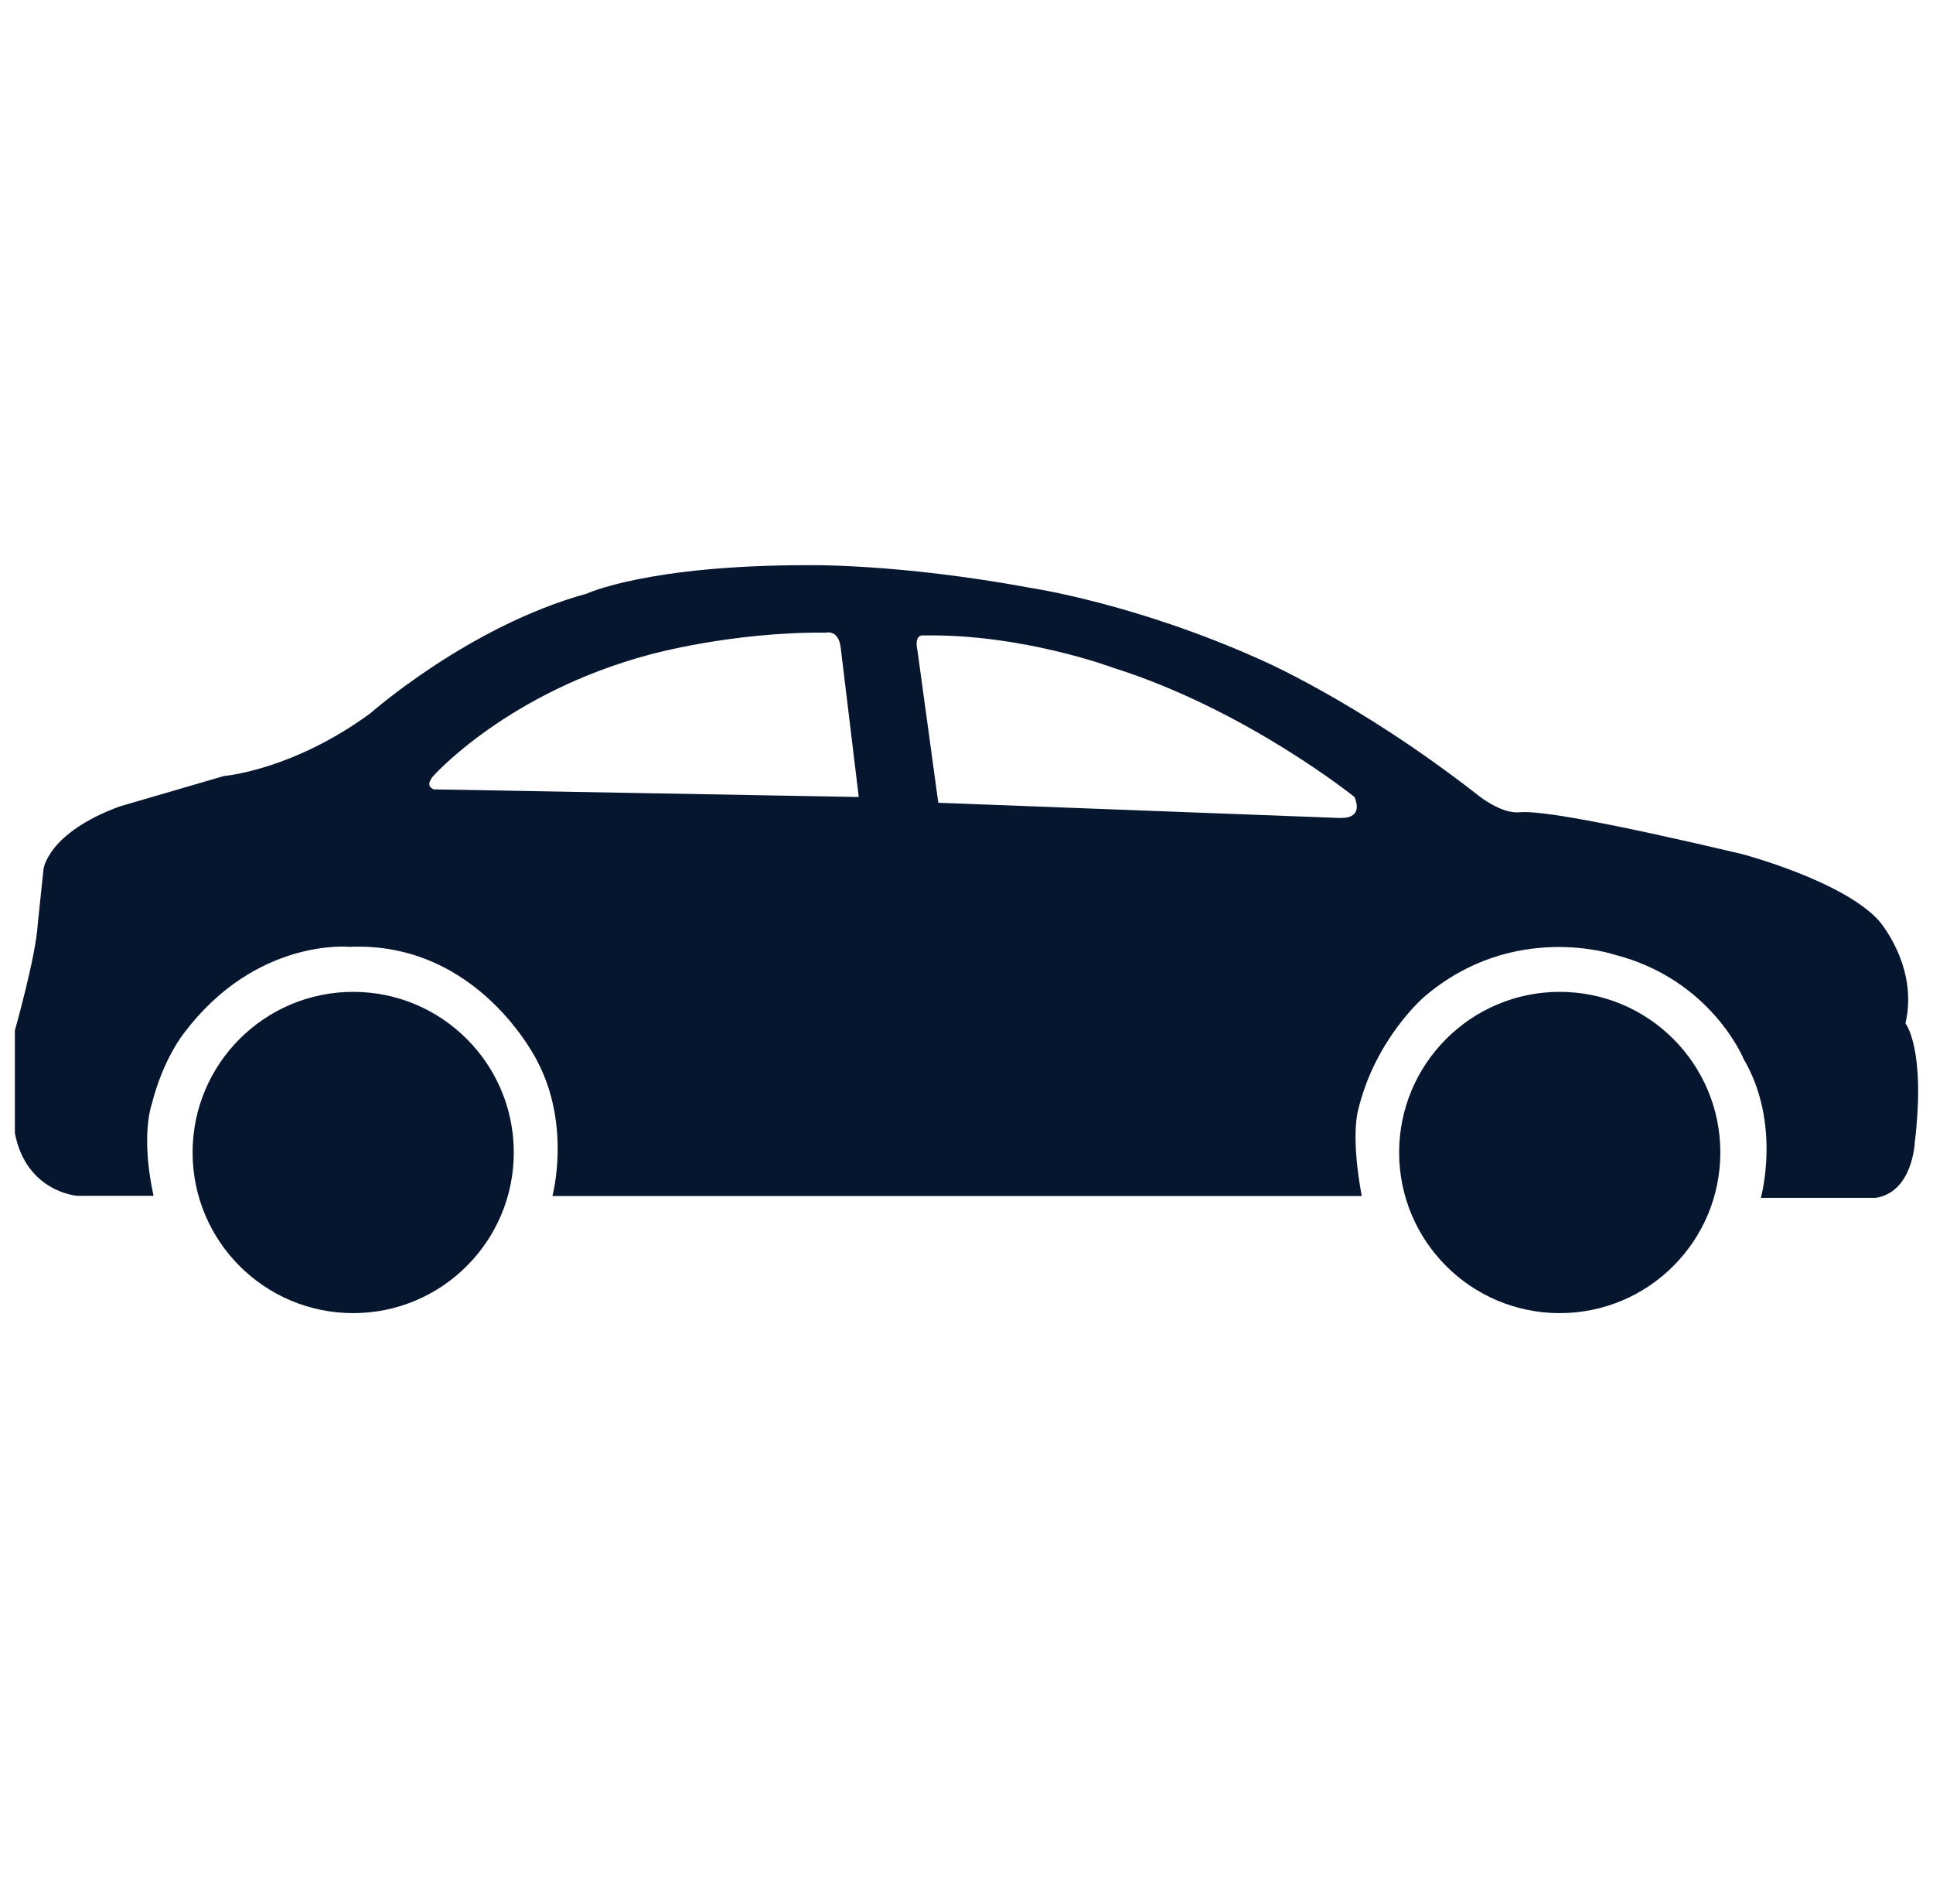 <svg width="65" height="64" viewBox="0 0 65 64" fill="none" xmlns="http://www.w3.org/2000/svg">
<g clip-path="url(#clip0_6098_22416)">
<path d="M11.876 33.346C14.858 33.346 17.277 35.765 17.277 38.746C17.277 41.728 14.858 44.147 11.876 44.147C8.895 44.147 6.476 41.728 6.476 38.746C6.476 35.765 8.895 33.346 11.876 33.346Z" fill="#07162F"/>
<path d="M52.448 33.346C55.43 33.346 57.849 35.765 57.849 38.746C57.849 41.728 55.43 44.147 52.448 44.147C49.467 44.147 47.048 41.728 47.048 38.746C47.048 35.765 49.467 33.346 52.448 33.346Z" fill="#07162F"/>
<path d="M64.074 34.402C64.524 32.483 63.18 30.952 63.18 30.952C61.967 29.608 58.58 28.714 58.58 28.714C53.979 27.627 51.742 27.245 51.104 27.308C50.467 27.37 49.698 26.733 49.698 26.733C45.61 23.539 42.285 22.133 42.285 22.133C38.134 20.282 34.684 19.77 34.684 19.77C30.215 18.939 27.146 19.001 27.146 19.001C21.777 19.001 19.733 19.957 19.733 19.957C15.77 21.045 12.451 23.983 12.451 23.983C9.832 25.902 7.532 26.089 7.532 26.089L4.019 27.114C1.594 28.008 1.463 29.221 1.463 29.221L1.269 31.071C1.206 32.158 0.5 34.64 0.5 34.64V38.096C0.881 40.078 2.594 40.203 2.594 40.203H5.163C4.719 38.159 5.1 37.134 5.1 37.134C5.482 35.602 6.182 34.74 6.182 34.74C8.607 31.515 11.751 31.833 11.751 31.833C16.101 31.64 18.064 35.671 18.064 35.671C19.214 37.846 18.576 40.209 18.576 40.209H45.791C45.41 38.165 45.666 37.334 45.666 37.334C46.241 34.909 47.904 33.502 47.904 33.502C50.904 30.946 54.292 32.096 54.292 32.096C57.548 32.927 58.636 35.609 58.636 35.609C59.911 37.784 59.211 40.272 59.211 40.272H63.074C64.318 40.078 64.386 38.421 64.386 38.421C64.768 35.227 64.067 34.396 64.067 34.396M14.626 26.545C14.626 26.545 14.245 26.483 14.564 26.095C14.564 26.095 17.058 23.283 21.845 22.008C21.845 22.008 24.596 21.239 27.758 21.27C27.758 21.27 28.202 21.145 28.271 21.782L28.877 26.795L14.632 26.539L14.626 26.545ZM45.097 27.502L31.552 26.989L30.852 21.876C30.727 21.301 31.046 21.364 31.046 21.364C34.371 21.301 37.434 22.451 37.434 22.451C41.903 23.858 45.547 26.795 45.547 26.795C45.866 27.564 45.097 27.495 45.097 27.495" fill="#07162F"/>
</g>
<defs>
<clipPath id="clip0_6098_22416">
<rect width="64" height="64" fill="white" transform="translate(0.5)"/>
</clipPath>
</defs>
</svg>
